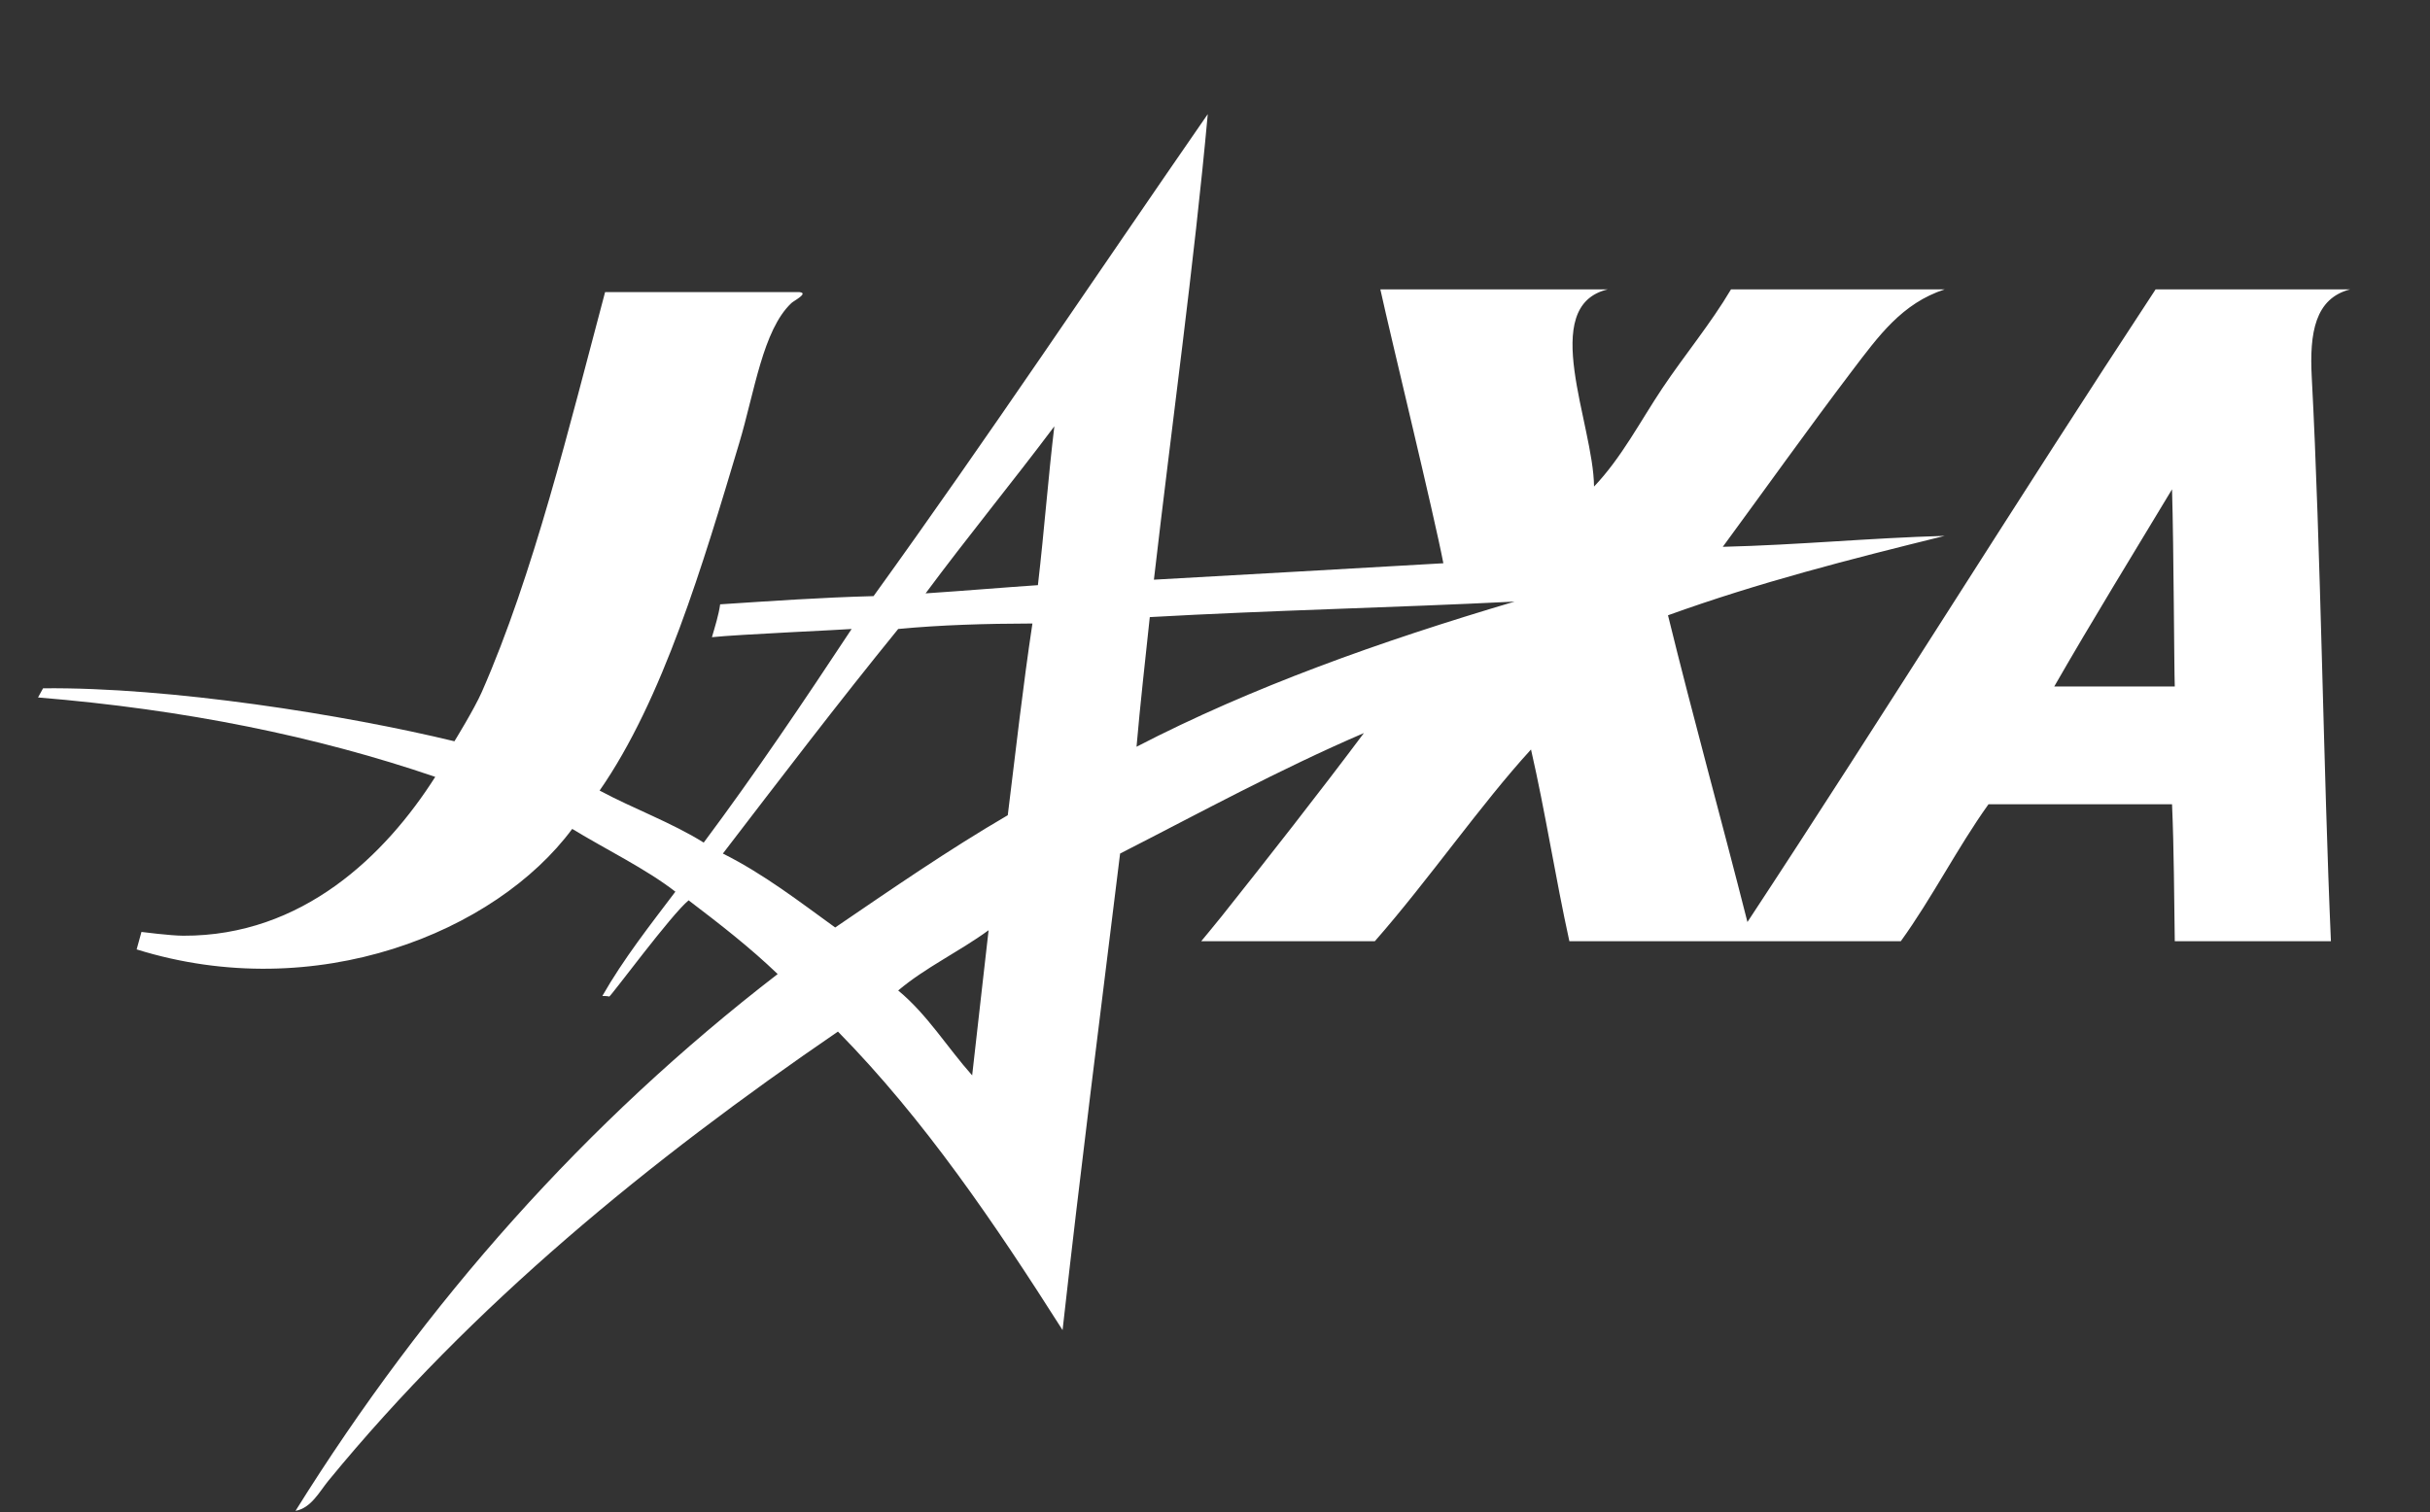<?xml version="1.0" encoding="utf-8"?>
<!-- Generator: Adobe Illustrator 13.0.0, SVG Export Plug-In . SVG Version: 6.00 Build 14948)  -->
<!DOCTYPE svg PUBLIC "-//W3C//DTD SVG 1.1//EN" "http://www.w3.org/Graphics/SVG/1.1/DTD/svg11.dtd">
<svg version="1.1" id="レイヤー_1" xmlns="http://www.w3.org/2000/svg" xmlns:xlink="http://www.w3.org/1999/xlink" x="0px"
	 y="0px" width="443.521px" height="276.084px" viewBox="0 0 443.521 276.084" enable-background="new 0 0 443.521 276.084"
	 xml:space="preserve">
<rect x="0" y="0" width="443.521" height="276.084" fill="#333333" stroke="none"/>
<g id="XMLID_2_">
	<g>
		<path fill="#FFFFFF" d="M393.438,52.834c11.83,0,23.67,0,35.5,0c-6.4,1.65-7.43,7.93-7,16c1.65,31.04,2.14,72.24,3.5,103
			c-9.5,0-19,0-28.5,0c-0.12-7.75-0.14-16.86-0.5-25c-11.17,0-22.33,0-33.5,0c-5.7,7.97-10.27,17.06-16,25c-20.17,0-40.33,0-60.5,0
			c-2.52-11.47-4.39-23.61-7-35c-9.1,9.93-18.71,23.85-28.5,35c-10.17,0-21.52,0-31.69,0c0,0,2.641-3.18,3.69-4.5
			c8.32-10.46,17.85-22.61,26-33.5c-15.5,6.67-29.83,14.51-44.5,22c-3.56,28.94-7.24,57.77-10.5,87
			c-12.37-19.46-25.22-38.44-41-54.5c-34.46,23.59-66.67,49.89-93,82c-1.61,1.96-3.15,5-6,5.5c23.81-38.18,52.98-71.01,88-98
			c-5.08-4.88-10.5-9.08-16.25-13.46c-3.09,2.49-14.13,17.46-14.5,17.58c0,0-0.13-0.12-1.25-0.12c3.87-6.79,8.74-12.96,13.33-19.04
			c-5.37-4.17-12.61-7.67-18.83-11.46c-13.96,18.86-46.74,32.21-79.5,22l0.88-3.19c0,0,5.25,0.681,7.62,0.69
			c21.79,0.09,36.93-14.73,46-29c-21.61-7.39-45.69-12.3-72.5-14.5l0.92-1.67c23.16-0.25,55.05,4.82,75.08,9.67c0,0,3.64-5.9,5-9
			c9.43-21.44,15.96-48.46,22.5-73c11.83,0,23.67,0,35.5,0c1.7,0.19-1.02,1.55-1.5,2c-5.21,4.92-6.72,16.22-9.5,25.5
			c-6.64,22.2-13.93,46.86-25.5,63.5c6.18,3.32,13.16,5.84,19,9.5c9.4-12.6,18.25-25.75,27-39c-1,0.12-20.88,1-25.5,1.5
			c0.54-1.87,1.24-4.07,1.5-6c9.22-0.6,18.41-1.25,28-1.5c20.81-28.85,40.68-58.65,61-88c-2.47,27.2-6.59,56.91-9.83,85
			c17.66-1,35.19-1.97,52.83-3c-1.75-9.12-9.5-40.88-11.5-50c13.83,0,27.67,0,41.5,0c-12.77,3.03-2.58,24.6-2.5,36
			c5.03-5.28,8.44-11.93,12.5-18c4.09-6.1,8.8-11.75,12.5-18c13,0,26,0,39,0c-7.79,2.55-12.01,8.43-17,15
			c-7.75,10.22-15.84,21.57-23.5,32c13.83-0.34,26.72-1.61,40.5-2c-17.38,4.29-33.88,8.5-50.5,14.5c4.63,18.87,9.75,37.26,14.5,56
			C344.077,130.144,368.308,91.044,393.438,52.834z M374.938,125.334c7.33,0,14.67,0,22,0c-0.12-3-0.19-25.44-0.5-36
			C389.237,101.304,381.928,113.164,374.938,125.334z M207.438,136.334c20.96-10.86,44.44-19.23,69-26.5
			c-22.23,1.11-44.49,1.59-66.58,2.83C209.018,120.584,208.107,128.584,207.438,136.334z M189.438,106.834
			c1.17-10.08,1.92-20.08,3-29c-7.72,10.29-15.84,20.17-23.5,30.5C176.438,107.834,183.188,107.254,189.438,106.834z
			 M183.938,148.834c1.5-12.17,2.77-23.55,4.5-35c-8.48,0.02-16.74,0.26-24.5,1c-10.92,13.42-21.44,27.23-32,41
			c7.5,3.75,14.04,8.83,20.5,13.5C162.748,162.314,172.987,155.224,183.938,148.834z M177.438,196.334c0.94-8.55,2.75-24.17,3-26.5
			c-5.5,4-11.54,6.8-16.5,11C169.237,185.204,172.888,191.224,177.438,196.334z"/>
	</g>
	<g>
	</g>
</g>
</svg>
